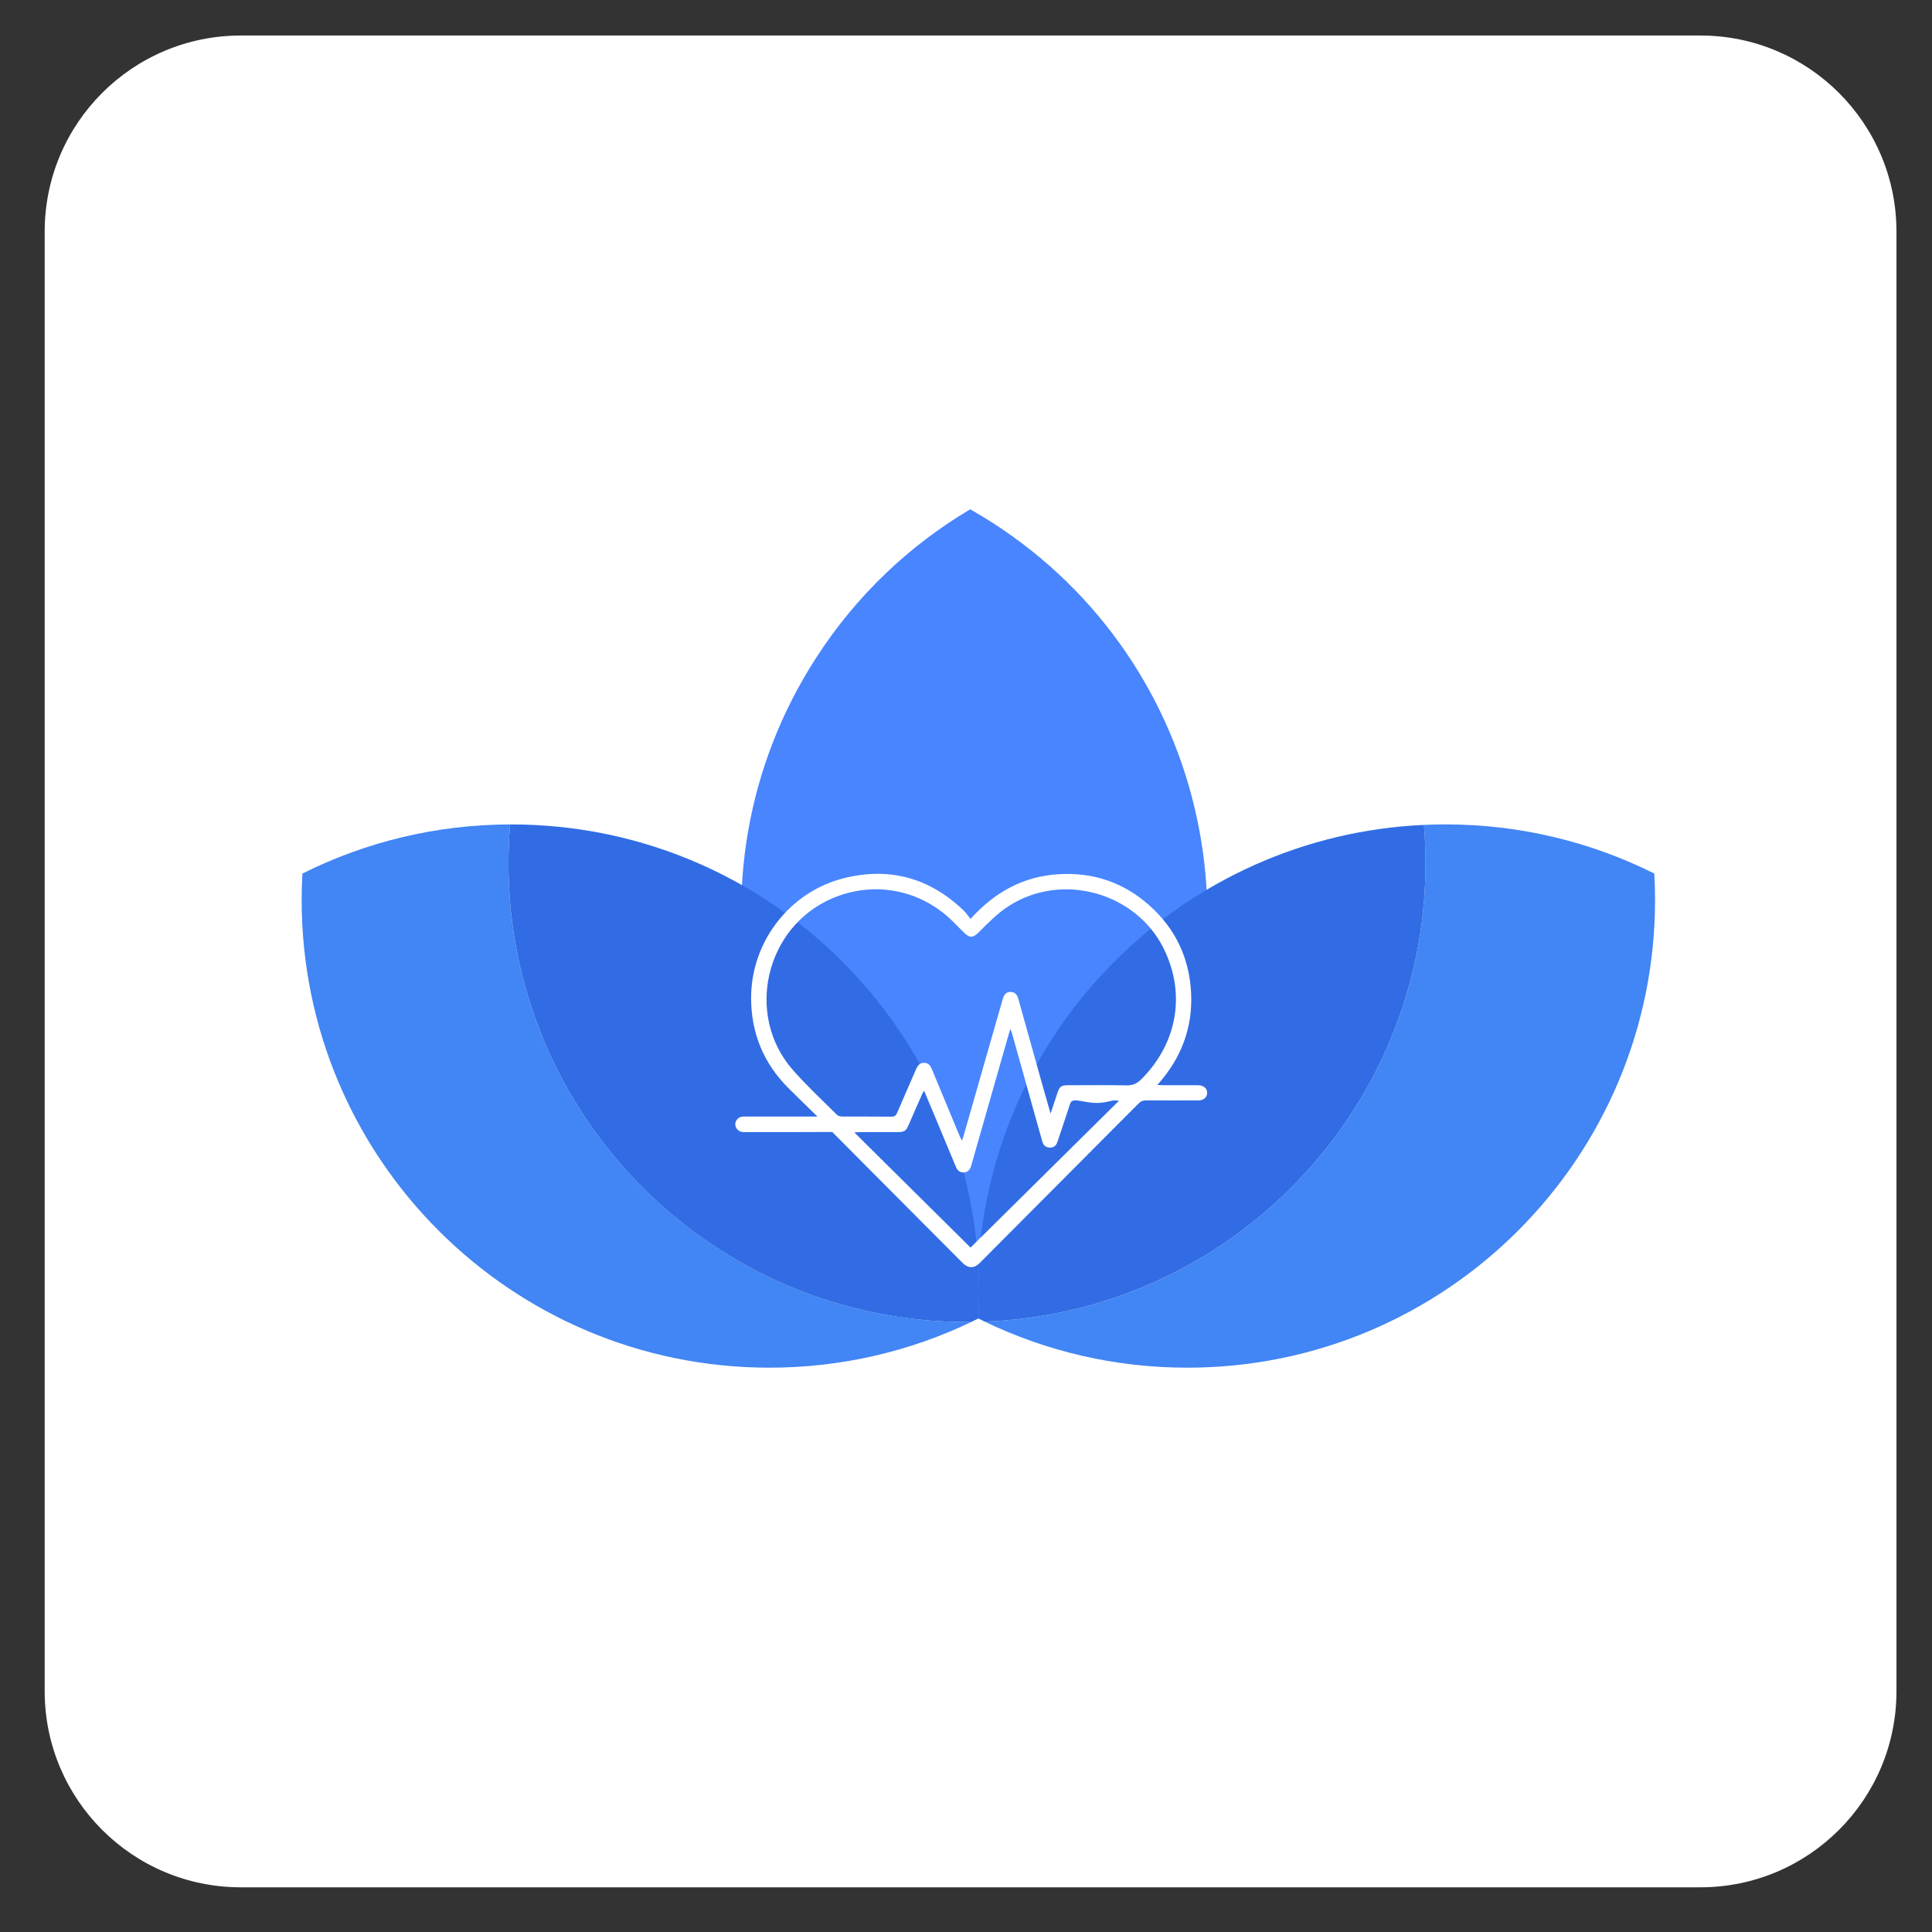 <?xml version="1.0" encoding="utf-8"?>
<!-- Generator: Adobe Illustrator 24.2.3, SVG Export Plug-In . SVG Version: 6.00 Build 0)  -->
<svg version="1.1" id="Layer_1" xmlns="http://www.w3.org/2000/svg" xmlns:xlink="http://www.w3.org/1999/xlink" x="0px" y="0px"
	 viewBox="0 0 1200 1200" style="enable-background:new 0 0 1200 1200;" xml:space="preserve">
<rect x="0" y="0" width="1200" height="1200" fill="#333333" stroke="none"/>
<style type="text/css">
	.st0{fill:#FFFFFF;}
	.st1{fill:#4285F4;}
	.st2{fill:#00B51F;}
	.st3{fill:#4885FF;}
	.st4{fill:#316CE4;}
</style>
<g>
	<path class="st0" d="M1056.11,1172.24H149.58c-67.28,0-121.83-54.54-121.83-121.83V143.89c0-67.28,54.54-121.83,121.83-121.83
		h906.52c67.28,0,121.83,54.54,121.83,121.83v906.52C1177.94,1117.7,1123.39,1172.24,1056.11,1172.24z"/>
	<path class="st1" d="M600.62,821.12c0.88,0,1.77,0,2.65-0.02c-37.96,18.2-80.48,28.39-125.39,28.39
		c-160.44,0-290.51-130.07-290.51-290.51c0-5.49,0.15-10.95,0.46-16.39c38.83-19.43,82.64-30.42,129.01-30.54
		c-0.68,8-1.02,16.09-1.02,24.26C315.82,693.6,443.34,821.12,600.62,821.12z"/>
	<path class="st2" d="M608.15,802.55c0,5.49-0.15,10.95-0.46,16.39h-0.02c-0.31-5.43-0.46-10.89-0.46-16.39
		c0-5.54,0.15-11.05,0.48-16.52C607.99,791.5,608.15,797.01,608.15,802.55z"/>
	<path class="st2" d="M608.15,802.55c0,5.49-0.15,10.95-0.46,16.39h-0.02c-0.31-5.43-0.46-10.89-0.46-16.39
		c0-5.54,0.15-11.05,0.48-16.52C607.99,791.5,608.15,797.01,608.15,802.55z"/>
	<path class="st1" d="M1027.99,558.98c0,160.44-130.07,290.51-290.51,290.51c-45.08,0-87.74-10.26-125.81-28.59
		c152.18-5.8,273.75-131.01,273.75-284.59c0-8.06-0.34-16.06-1-23.96c4.4-0.2,8.83-0.31,13.29-0.31c46.66,0,90.74,11,129.81,30.54
		C1027.83,548.02,1027.99,553.48,1027.99,558.98z"/>
	<path class="st3" d="M506.67,408.94c25.26-39.24,58.37-70.34,95.95-92.61c4.73,2.68,9.41,5.51,14.03,8.48
		c134.9,86.85,173.85,266.63,87,401.52c-25.26,39.24-58.37,70.34-95.96,92.6c-4.73-2.68-9.41-5.51-14.03-8.48
		C458.76,723.6,419.82,543.84,506.67,408.94z"/>
	<path class="st4" d="M885.42,536.31c0,153.58-121.58,278.79-273.75,284.59c-1.34-0.65-2.66-1.29-3.98-1.97
		c0.31-5.43,0.46-10.89,0.46-16.39c0-5.54-0.15-11.05-0.46-16.52c8.31-148.36,127.95-266.97,276.74-273.66
		C885.08,520.25,885.42,528.25,885.42,536.31z"/>
	<path class="st4" d="M607.21,802.55c0,5.49,0.15,10.95,0.46,16.39c-1.46,0.74-2.92,1.46-4.4,2.17c-0.88,0.02-1.77,0.02-2.65,0.02
		c-157.29,0-284.8-127.52-284.8-284.8c0-8.17,0.34-16.26,1.02-24.26h0.8c154.9,0,281.48,121.22,290.05,273.97
		C607.36,791.5,607.21,797.01,607.21,802.55z"/>
	<path class="st4" d="M608.15,802.55c0,5.49-0.15,10.95-0.46,16.39h-0.02c-0.31-5.43-0.46-10.89-0.46-16.39
		c0-5.54,0.15-11.05,0.48-16.52C607.99,791.5,608.15,797.01,608.15,802.55z"/>
	<path class="st0" d="M489.55,675.69c-15.43-15.5-23.08-34.31-23.02-56.09c0.1-34.79,24.03-65.75,57.66-74.15
		c28.29-7.06,53.19-0.2,74.28,20.03c1.54,1.48,2.74,3.3,4.35,5.27c15.04-16.69,32.75-26.34,54.39-27.74
		c21.49-1.39,40.55,4.97,56.67,19.34c16.26,14.48,24.92,32.84,25.94,54.51c1.02,21.63-6.16,40.55-21,57.03
		c1.47,0.07,2.34,0.14,3.21,0.14c7.37,0.01,14.73,0,22.1,0.02c3.46,0.01,5.73,1.99,5.64,4.85c-0.08,2.81-2.22,4.59-5.64,4.59
		c-10.68,0.01-21.36,0.05-32.04-0.04c-2.06-0.02-3.52,0.55-5,2.03c-32.84,33.04-65.73,66.03-98.62,99.03
		c-3.4,3.41-7.14,3.36-10.58-0.1c-27-27.09-54.01-54.18-80.96-81.32c-17.83,0.12-35.66,0.07-53.49,0.07c-0.74,0-1.5,0.05-2.23-0.03
		c-2.55-0.28-4.52-2.39-4.52-4.79c0-2.35,1.76-4.37,4.25-4.77c0.73-0.12,1.49-0.07,2.23-0.07c13.58,0,27.15,0,40.73,0
		c1.28,0,2.55,0,3.83,0C501.68,687.58,495.54,681.71,489.55,675.69z M652.52,691.65c1.41-4.24,2.86-8.46,4.24-12.7
		c1.31-4.06,2.36-4.89,6.6-4.89c12.09-0.01,24.17-0.18,36.25,0.09c3.98,0.09,6.67-1.15,9.45-3.95
		c22.21-22.35,27.54-52.93,13.84-80.81c-17.28-35.17-63.34-47.88-96.31-26.67c-7.12,4.58-12.9,10.58-18.81,16.48
		c-3.48,3.47-5.61,3.47-9.02,0.05c-2.45-2.46-4.89-4.94-7.38-7.37c-19.97-19.5-48.81-24.88-74.45-13.9
		c-41.61,17.82-54.34,72.57-24.48,106.58c8.61,9.81,18.24,18.72,27.49,27.96c0.69,0.69,2.06,0.96,3.11,0.97
		c10.18,0.07,20.36-0.03,30.54,0.1c2.04,0.03,2.91-0.71,3.65-2.43c3.87-9.04,7.84-18.05,11.76-27.07c0.98-2.27,2.33-4.03,5.1-3.95
		c2.66,0.08,3.86,1.88,4.76,4.06c5.73,13.83,11.46,27.65,17.21,41.47c0.34,0.83,0.81,1.61,1.35,2.68c0.36-0.68,0.52-0.89,0.58-1.11
		c4.87-17.01,9.72-34.02,14.59-51.03c3.46-12.08,6.9-24.16,10.4-36.23c0.74-2.55,2.65-4.08,4.8-3.9c2.38,0.2,3.92,1.51,4.58,3.87
		c4.93,17.68,9.88,35.35,14.83,53.02C648.96,679.2,650.75,685.42,652.52,691.65z M602.83,774.9c30.51-30.18,61.23-60.57,92.21-91.23
		c-2.28-0.14-3.23-0.36-5.59,0.26c-4.38,1.16-8.96,1.47-13.42,0.71c-8.4-1.44-10.4-2.15-11.51,1.34c-2.49,7.79-5.16,15.53-7.75,23.3
		c-0.77,2.31-2.28,3.6-4.78,3.53c-2.52-0.07-3.91-1.53-4.58-3.82c-0.49-1.67-0.96-3.34-1.43-5.01
		c-5.82-20.78-11.63-41.56-17.45-62.34c-0.2-0.7-0.51-1.38-0.94-2.52c-0.36,1.03-0.55,1.48-0.68,1.95
		c-7.88,27.59-15.77,55.17-23.62,82.77c-0.7,2.46-1.93,4.24-4.66,4.39c-2.61,0.14-4.03-1.37-4.98-3.67
		c-4.65-11.23-9.35-22.45-14.03-33.66c-1.82-4.36-3.67-8.72-5.69-13.52c-0.62,1.17-1,1.8-1.29,2.46c-2.66,6.06-5.35,12.1-7.96,18.19
		c-1.98,4.62-2.69,5.14-7.82,5.14c-7.7,0-15.4,0-23.1,0.01c-0.83,0-1.66,0.1-3.12,0.19C555.21,727.75,579.31,751.62,602.83,774.9z"
		/>
</g>
</svg>

